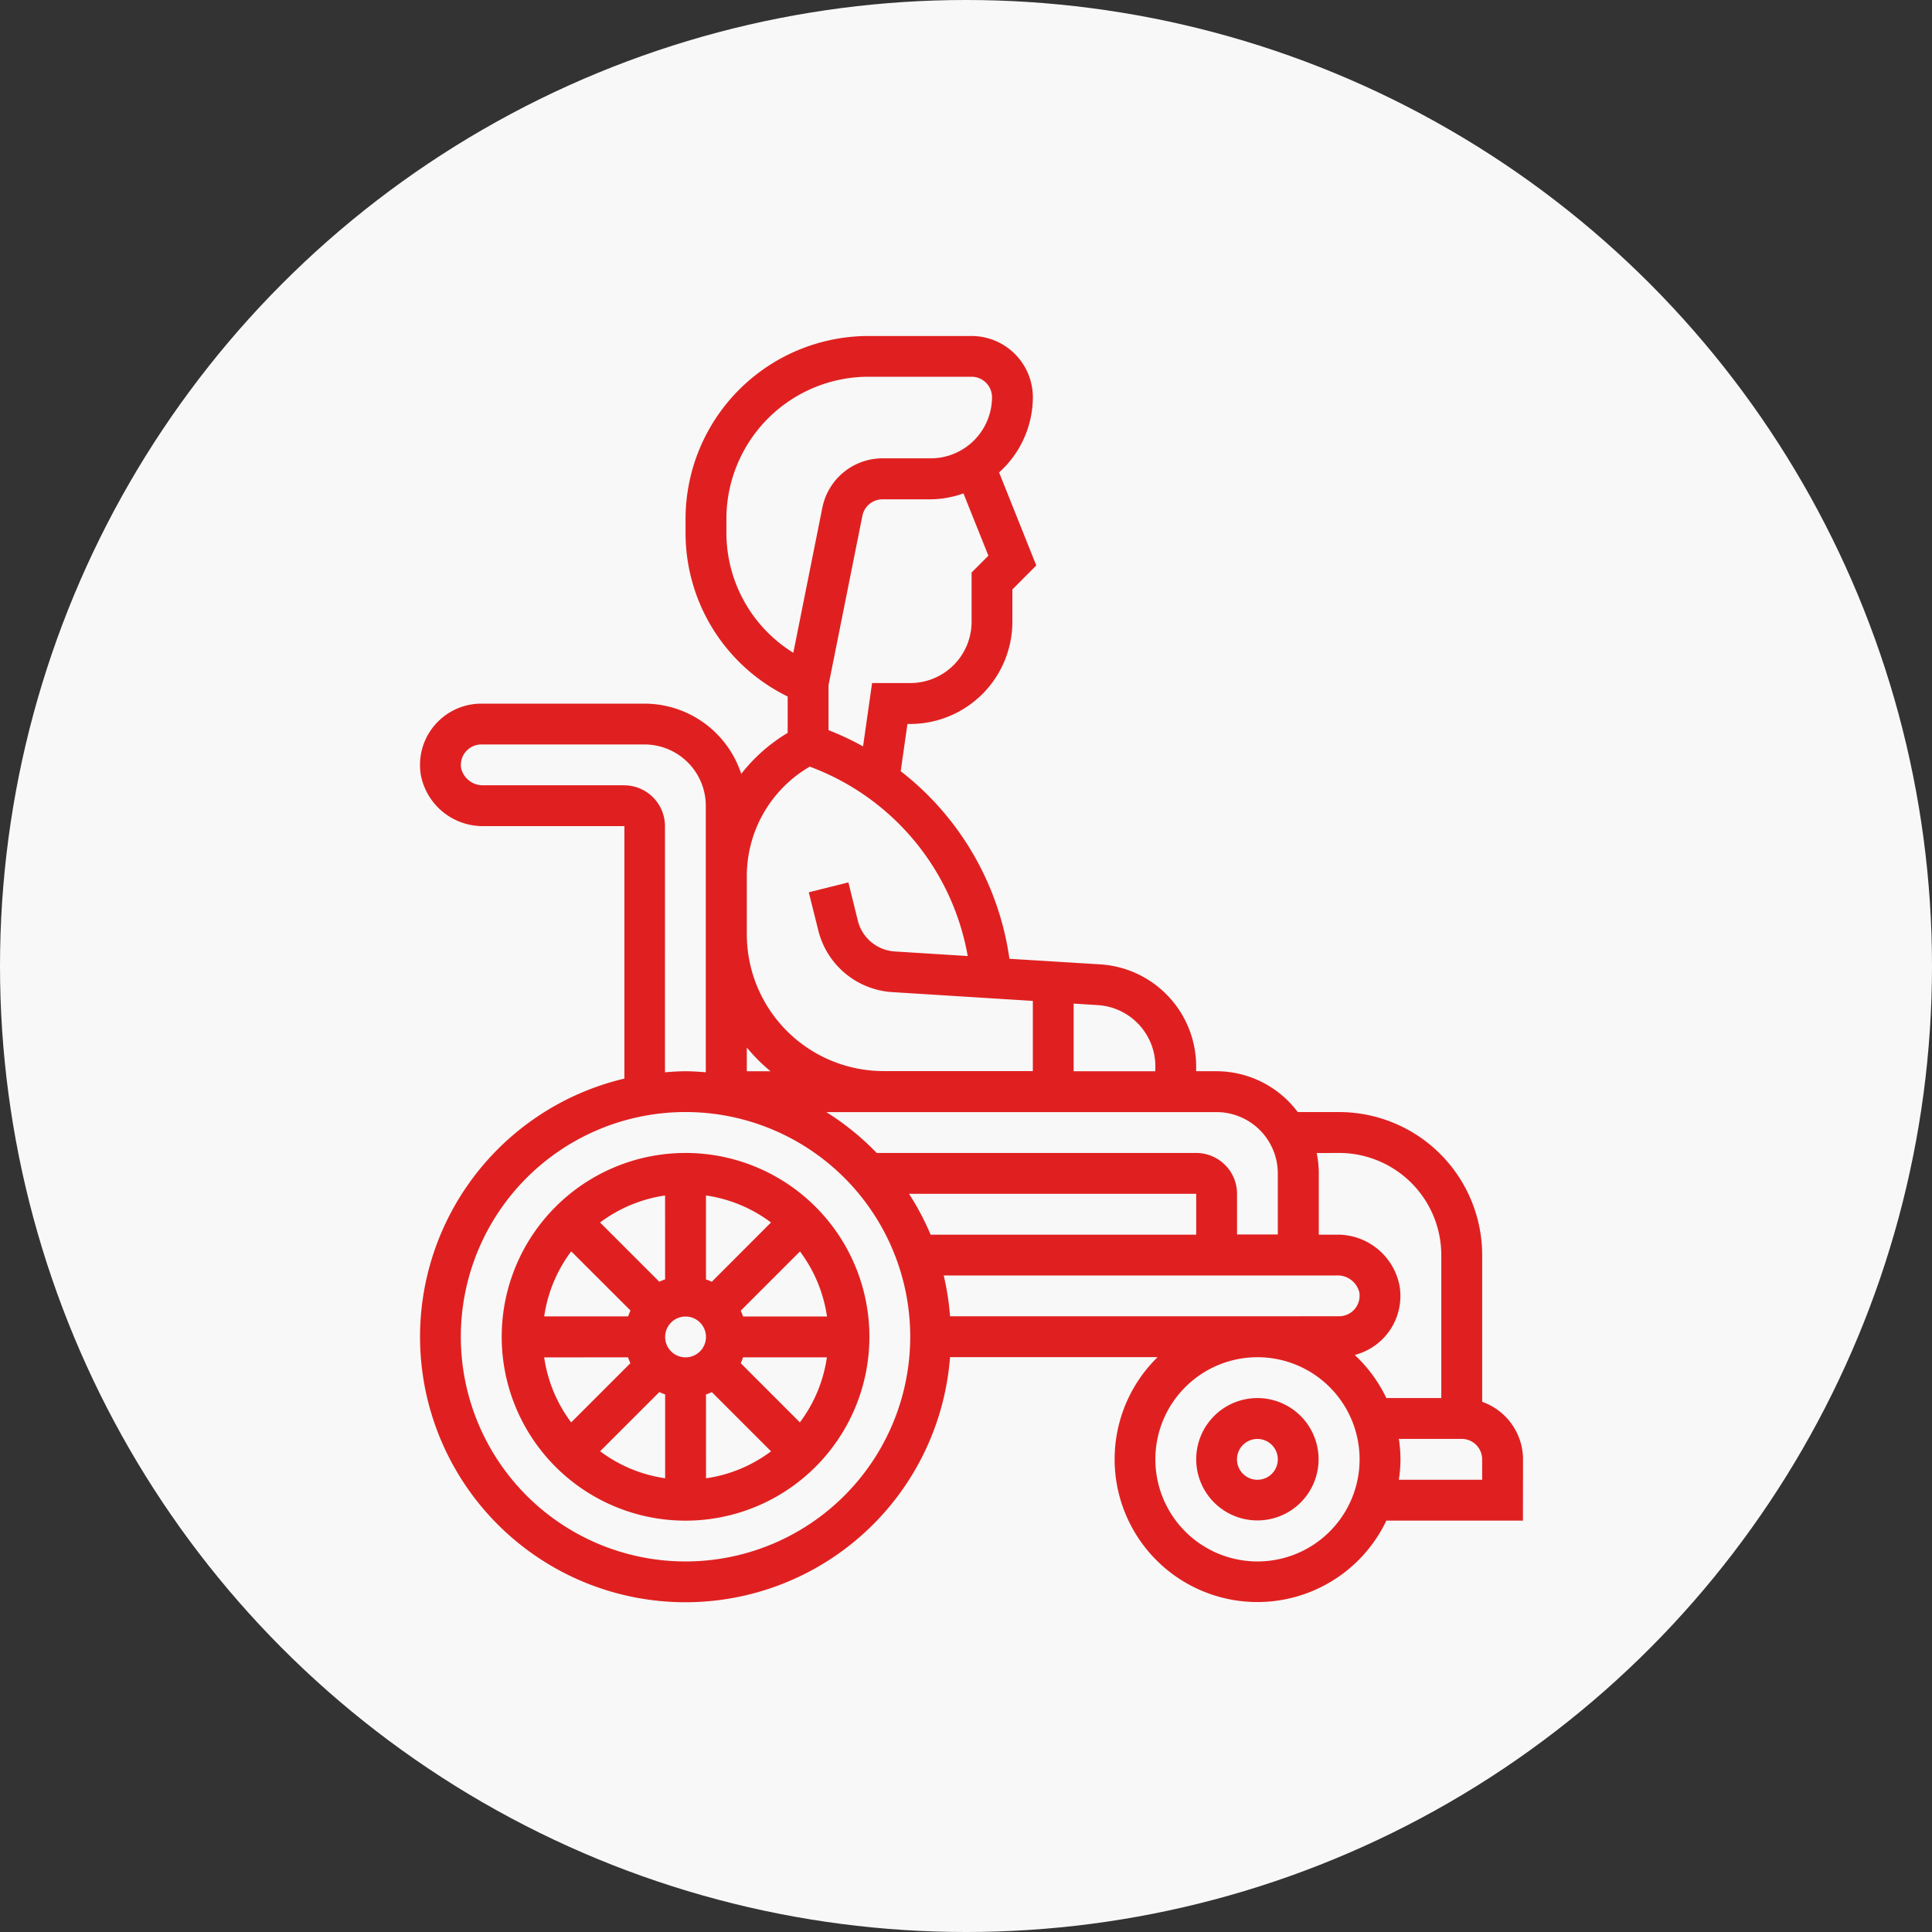 <svg xmlns="http://www.w3.org/2000/svg" width="69" height="69" viewBox="0 0 69 69"><rect x="0" y="0" width="69" height="69" fill="#333333" stroke="none"/><defs><style>.a{fill:#f8f8f8;}.b{fill:#e02020;}</style></defs><g transform="translate(-914 -9300)"><circle class="a" cx="34.5" cy="34.5" r="34.5" transform="translate(914 9300)"/><g transform="translate(924 9310.995)"><path class="b" d="M45.185,53a2.185,2.185,0,1,0,2.185,2.185A2.185,2.185,0,0,0,45.185,53Zm0,2.918a.729.729,0,1,1,.729-.729A.729.729,0,0,1,45.185,55.918Z" transform="translate(-10.278 -14.064)"/><path class="b" d="M15.566,41a6.566,6.566,0,1,0,6.566,6.566A6.566,6.566,0,0,0,15.566,41Zm0,7.3a.729.729,0,1,1,.729-.729A.729.729,0,0,1,15.566,48.3Zm.937-2.7a2.14,2.14,0,0,0-.208-.084V42.518a5.068,5.068,0,0,1,2.322.965Zm-1.667-.085a2.17,2.17,0,0,0-.208.084l-2.115-2.115a5.075,5.075,0,0,1,2.322-.965ZM13.6,46.628a2.14,2.14,0,0,0-.084.208H10.518a5.068,5.068,0,0,1,.965-2.322ZM13.512,48.3a2.174,2.174,0,0,0,.084.208l-2.115,2.115a5.075,5.075,0,0,1-.964-2.322Zm1.117,1.24c.068.032.137.059.208.084v2.994a5.068,5.068,0,0,1-2.322-.965Zm1.667.085a2.172,2.172,0,0,0,.208-.084l2.115,2.115a5.074,5.074,0,0,1-2.322.964Zm1.24-1.117a2.139,2.139,0,0,0,.084-.208h2.994a5.068,5.068,0,0,1-.965,2.322Zm.085-1.667a2.174,2.174,0,0,0-.084-.208l2.115-2.115a5.075,5.075,0,0,1,.965,2.322Z" transform="translate(-1.082 -10.818)"/><path class="b" d="M44.394,41.124a2.185,2.185,0,0,0-1.459-2.054V33.829a5.112,5.112,0,0,0-5.107-5.107H36.348a3.633,3.633,0,0,0-2.9-1.459H32.72v-.176a3.653,3.653,0,0,0-3.42-3.64l-3.249-.2a10.3,10.3,0,0,0-3.883-6.7l.241-1.686h.1a3.652,3.652,0,0,0,3.647-3.647V10.058L27.01,9.2,25.682,5.878A3.627,3.627,0,0,0,26.888,3.19,2.191,2.191,0,0,0,24.7,1.005H21.016a6.539,6.539,0,0,0-6.532,6.532v.482a6.5,6.5,0,0,0,3.647,5.861v1.3a5.977,5.977,0,0,0-1.658,1.464,3.64,3.64,0,0,0-3.447-2.509H7.185a2.19,2.19,0,0,0-2.155,2.55,2.252,2.252,0,0,0,2.24,1.824H12.3v9.017A9.478,9.478,0,1,0,23.93,37.474h7.413a5.1,5.1,0,1,0,8.17,5.839h4.877ZM37.828,30.182a3.652,3.652,0,0,1,3.647,3.647v5.107H39.513a5.124,5.124,0,0,0-1.13-1.54,2.173,2.173,0,0,0,1.6-2.472,2.252,2.252,0,0,0-2.24-1.824H37.1V30.914a3.644,3.644,0,0,0-.075-.729Zm-4.377-1.459a2.191,2.191,0,0,1,2.185,2.185v2.185H34.18V31.641a1.46,1.46,0,0,0-1.459-1.459H21.311a9.515,9.515,0,0,0-1.8-1.459ZM22.462,31.641H32.722V33.1H23.236a9.383,9.383,0,0,0-.774-1.463Zm-5.79-5.224a6.413,6.413,0,0,0,.847.848h-.847Zm14.59.671v.176H28.344V24.848l.866.054a2.193,2.193,0,0,1,2.053,2.185ZM25.3,8.851l-.6.6v1.761A2.191,2.191,0,0,1,22.511,13.4H21.146l-.323,2.261a10.285,10.285,0,0,0-1.233-.579V13.475L20.8,7.424a.732.732,0,0,1,.716-.586h1.72a3.6,3.6,0,0,0,1.173-.211Zm-9.357-.836V7.533A5.079,5.079,0,0,1,21.016,2.46H24.7a.731.731,0,0,1,.729.729,2.191,2.191,0,0,1-2.185,2.185H21.516a2.194,2.194,0,0,0-2.146,1.76l-1.037,5.185a5.042,5.042,0,0,1-2.39-4.307Zm2.98,8.371a8.85,8.85,0,0,1,5.638,6.763l-2.6-.163a1.453,1.453,0,0,1-1.324-1.1L20.3,20.519l-1.415.354.341,1.365a2.907,2.907,0,0,0,2.649,2.2l5.013.314v2.506H21.561a4.889,4.889,0,0,1-4.889-4.889v-2.06a4.521,4.521,0,0,1,2.251-3.926Zm-6.628.664H7.271a.794.794,0,0,1-.8-.6.731.731,0,0,1,.715-.857h5.836a2.191,2.191,0,0,1,2.185,2.185V27.3c-.241-.018-.483-.036-.729-.036s-.488.018-.729.037V18.51A1.46,1.46,0,0,0,12.3,17.052Zm2.185,27.721a8.025,8.025,0,1,1,8.028-8.026,8.025,8.025,0,0,1-8.028,8.026Zm9.45-8.755a9.339,9.339,0,0,0-.226-1.459H37.746a.794.794,0,0,1,.8.6.731.731,0,0,1-.719.857ZM34.91,44.771a3.647,3.647,0,1,1,3.647-3.647,3.647,3.647,0,0,1-3.647,3.647Zm8.025-2.918H39.958a4.589,4.589,0,0,0,0-1.459h2.247a.731.731,0,0,1,.729.729Z" transform="translate(0)"/></g></g></svg>